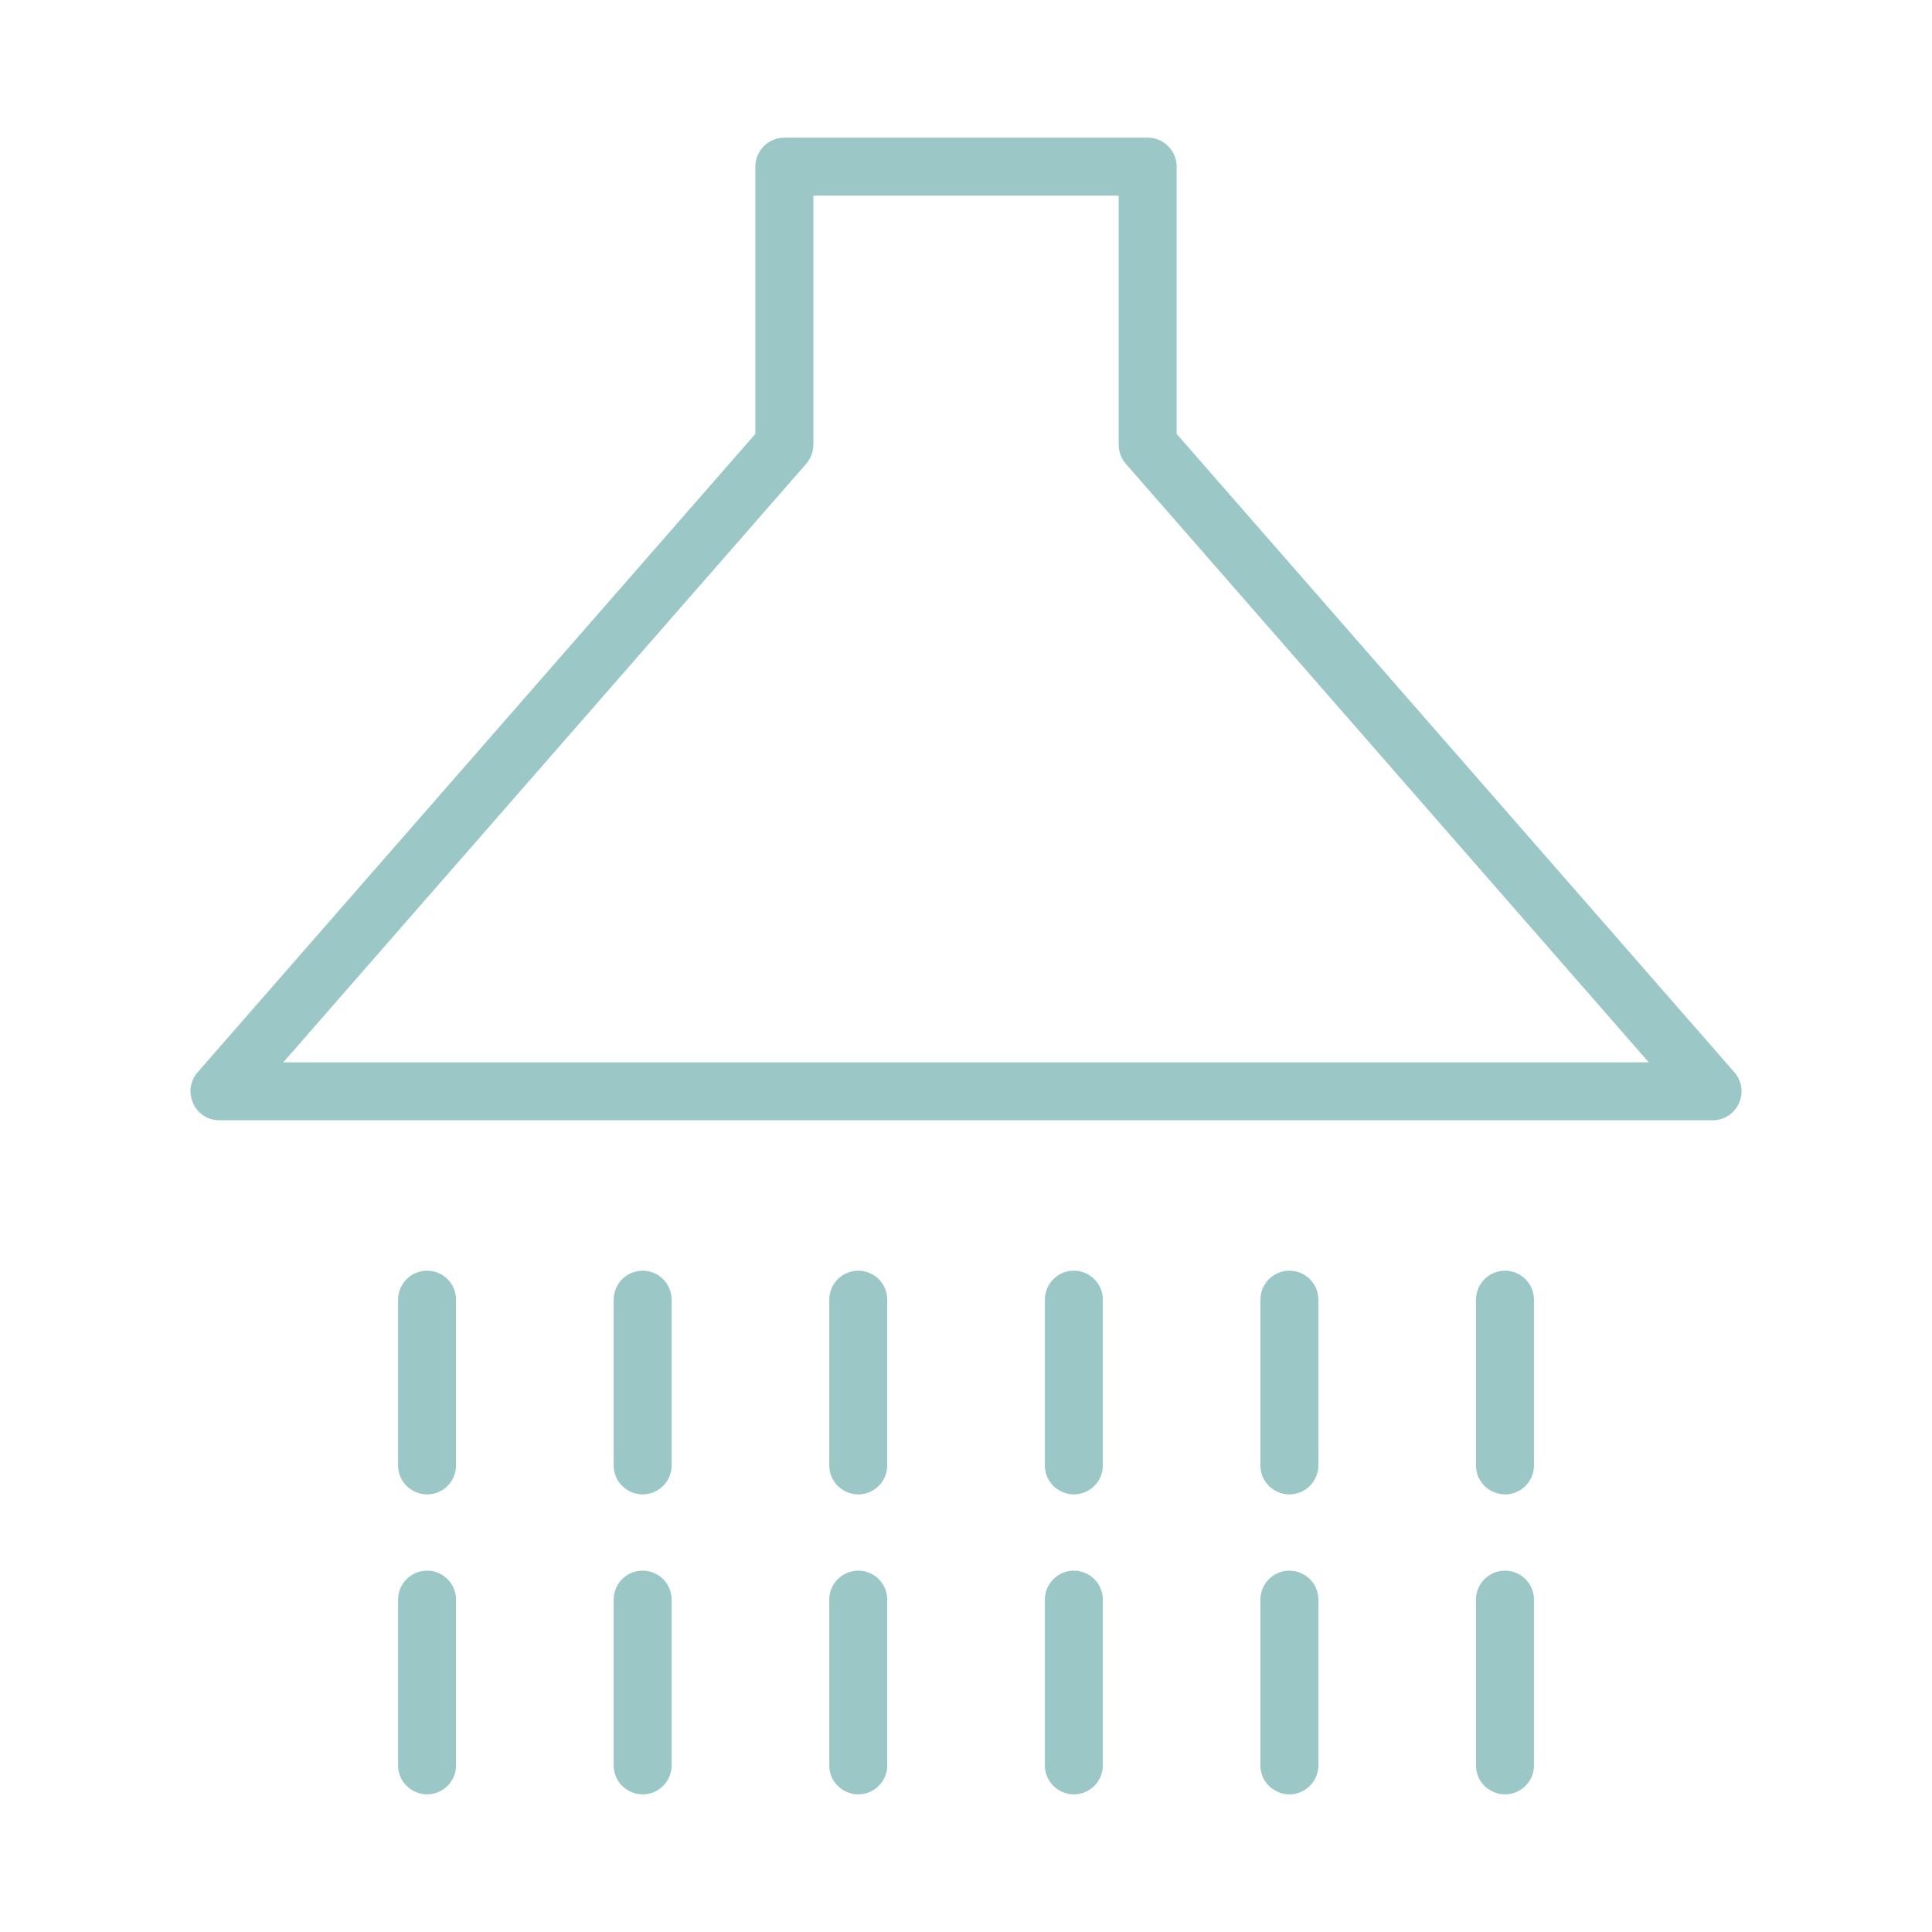 <?xml version="1.0" encoding="UTF-8"?> <svg xmlns="http://www.w3.org/2000/svg" viewBox="0 0 100.00 100.00" data-guides="{&quot;vertical&quot;:[],&quot;horizontal&quot;:[]}"><path fill="#9bc7c7" stroke="#fdfdfd" fill-opacity="1" stroke-width="0" stroke-opacity="1" color="rgb(51, 51, 51)" fill-rule="evenodd" id="tSvg4a1e1dbfb6" title="Path 5" d="M89.77 55.499C80.147 44.485 70.525 33.472 60.902 22.458C60.902 17.847 60.902 13.236 60.902 8.625C60.902 7.797 60.23 7.125 59.402 7.125C53.134 7.125 46.866 7.125 40.598 7.125C39.77 7.125 39.098 7.797 39.098 8.625C39.098 13.236 39.098 17.847 39.098 22.458C29.475 33.472 19.853 44.485 10.23 55.499C9.47 56.368 9.937 57.734 11.069 57.958C11.165 57.977 11.262 57.986 11.36 57.986C37.12 57.986 62.881 57.986 88.641 57.986C89.796 57.986 90.517 56.735 89.939 55.736C89.891 55.651 89.834 55.572 89.77 55.499ZM14.662 54.986C23.684 44.66 32.706 34.334 41.728 24.008C41.967 23.735 42.099 23.384 42.099 23.021C42.099 18.722 42.099 14.424 42.099 10.125C47.367 10.125 52.635 10.125 57.903 10.125C57.903 14.424 57.903 18.722 57.903 23.021C57.903 23.384 58.035 23.734 58.274 24.008C67.296 34.334 76.317 44.66 85.339 54.986C61.78 54.986 38.221 54.986 14.662 54.986ZM22.105 65.771C21.277 65.771 20.605 66.443 20.605 67.271C20.605 70.13 20.605 72.989 20.605 75.848C20.605 77.003 21.855 77.724 22.855 77.147C23.319 76.879 23.605 76.384 23.605 75.848C23.605 72.989 23.605 70.13 23.605 67.271C23.605 66.443 22.933 65.771 22.105 65.771ZM22.105 81.297C21.277 81.297 20.605 81.969 20.605 82.797C20.605 85.656 20.605 88.515 20.605 91.374C20.605 92.529 21.855 93.25 22.855 92.673C23.319 92.405 23.605 91.91 23.605 91.374C23.605 88.515 23.605 85.656 23.605 82.797C23.605 81.969 22.933 81.297 22.105 81.297ZM33.264 65.771C32.436 65.771 31.764 66.443 31.764 67.271C31.764 70.13 31.764 72.989 31.764 75.848C31.764 77.003 33.014 77.724 34.014 77.147C34.478 76.879 34.764 76.384 34.764 75.848C34.764 72.989 34.764 70.13 34.764 67.271C34.764 66.443 34.092 65.771 33.264 65.771ZM33.264 81.297C32.436 81.297 31.764 81.969 31.764 82.797C31.764 85.656 31.764 88.515 31.764 91.374C31.764 92.529 33.014 93.25 34.014 92.673C34.478 92.405 34.764 91.91 34.764 91.374C34.764 88.515 34.764 85.656 34.764 82.797C34.764 81.969 34.092 81.297 33.264 81.297ZM44.423 65.771C43.595 65.771 42.923 66.443 42.923 67.271C42.923 70.13 42.923 72.989 42.923 75.848C42.923 77.003 44.173 77.724 45.173 77.147C45.637 76.879 45.923 76.384 45.923 75.848C45.923 72.989 45.923 70.13 45.923 67.271C45.923 66.443 45.251 65.771 44.423 65.771ZM44.423 81.297C43.595 81.297 42.923 81.969 42.923 82.797C42.923 85.656 42.923 88.515 42.923 91.374C42.923 92.529 44.173 93.25 45.173 92.673C45.637 92.405 45.923 91.91 45.923 91.374C45.923 88.515 45.923 85.656 45.923 82.797C45.923 81.969 45.251 81.297 44.423 81.297ZM55.583 65.771C54.755 65.771 54.083 66.443 54.083 67.271C54.083 70.13 54.083 72.989 54.083 75.848C54.083 77.003 55.333 77.724 56.333 77.147C56.797 76.879 57.083 76.384 57.083 75.848C57.083 72.989 57.083 70.13 57.083 67.271C57.083 66.443 56.411 65.771 55.583 65.771ZM55.583 81.297C54.755 81.297 54.083 81.969 54.083 82.797C54.083 85.656 54.083 88.515 54.083 91.374C54.083 92.529 55.333 93.25 56.333 92.673C56.797 92.405 57.083 91.91 57.083 91.374C57.083 88.515 57.083 85.656 57.083 82.797C57.083 81.969 56.411 81.297 55.583 81.297ZM66.739 65.771C65.911 65.771 65.239 66.443 65.239 67.271C65.239 70.13 65.239 72.989 65.239 75.848C65.239 77.003 66.489 77.724 67.489 77.147C67.953 76.879 68.239 76.384 68.239 75.848C68.239 72.989 68.239 70.13 68.239 67.271C68.239 66.443 67.567 65.771 66.739 65.771ZM66.739 81.297C65.911 81.297 65.239 81.969 65.239 82.797C65.239 85.656 65.239 88.515 65.239 91.374C65.239 92.529 66.489 93.25 67.489 92.673C67.953 92.405 68.239 91.91 68.239 91.374C68.239 88.515 68.239 85.656 68.239 82.797C68.239 81.969 67.567 81.297 66.739 81.297ZM77.898 65.771C77.07 65.771 76.398 66.443 76.398 67.271C76.398 70.13 76.398 72.989 76.398 75.848C76.398 77.003 77.648 77.724 78.648 77.147C79.112 76.879 79.398 76.384 79.398 75.848C79.398 72.989 79.398 70.13 79.398 67.271C79.398 66.443 78.726 65.771 77.898 65.771ZM77.898 81.297C77.07 81.297 76.398 81.969 76.398 82.797C76.398 85.656 76.398 88.515 76.398 91.374C76.398 92.529 77.648 93.25 78.648 92.673C79.112 92.405 79.398 91.91 79.398 91.374C79.398 88.515 79.398 85.656 79.398 82.797C79.398 81.969 78.726 81.297 77.898 81.297Z"></path><defs></defs></svg> 